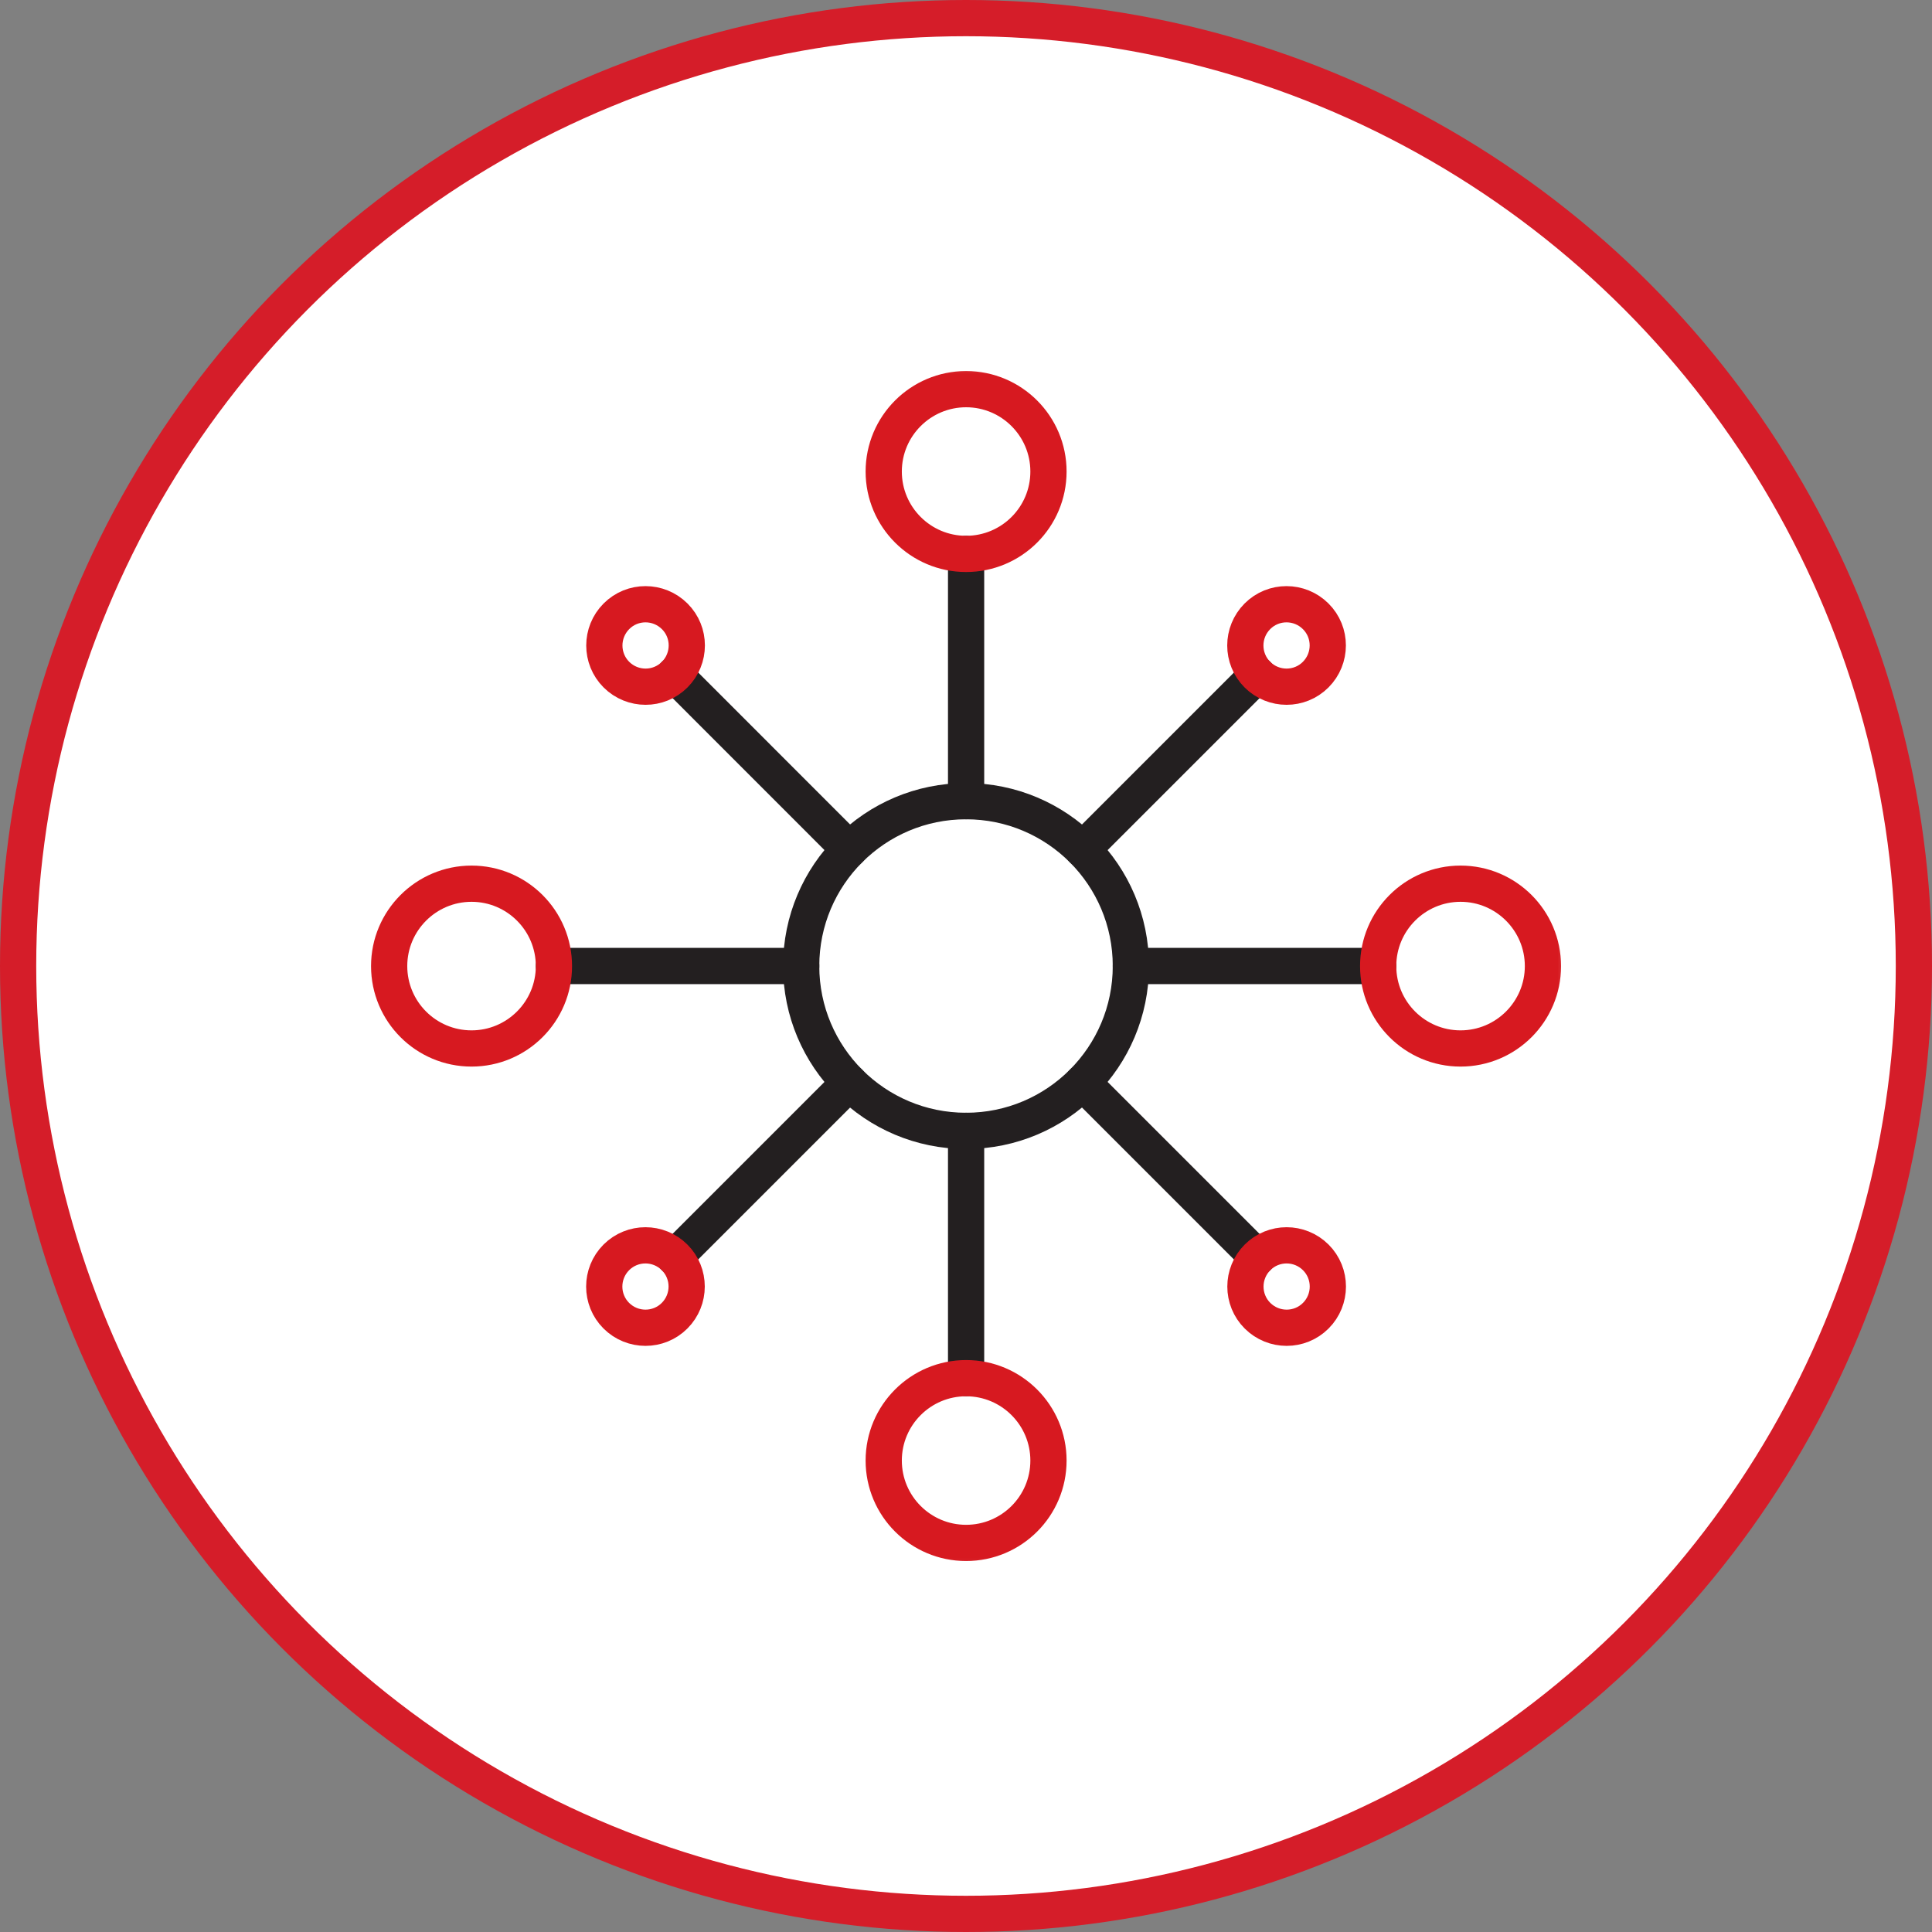 <svg width="80" height="80" viewBox="0 0 80 80" fill="none" xmlns="http://www.w3.org/2000/svg">
<rect x="0" y="0" width="80" height="80" fill="#808080" stroke="none"/>
<circle cx="40" cy="40" r="39.25" fill="white" stroke="#D51D29" stroke-width="1.5"/>
<mask id="mask0_7081_7676" style="mask-type:luminance" maskUnits="userSpaceOnUse" x="14" y="14" width="52" height="52">
<path d="M65.437 14.331H14.112V65.815H65.437V14.331Z" fill="white"/>
</mask>
<g mask="url(#mask0_7081_7676)">
<path d="M46.827 40.001C46.827 43.769 43.772 46.827 40.001 46.827C36.229 46.827 33.175 43.772 33.175 40.001C33.175 36.229 36.229 33.175 40.001 33.175C43.772 33.175 46.827 36.229 46.827 40.001Z" stroke="#231F20" stroke-width="1.5" stroke-linecap="round" stroke-linejoin="round"/>
<path d="M33.178 40H22.937" stroke="#231F20" stroke-width="1.5" stroke-linecap="round" stroke-linejoin="round"/>
<path d="M57.067 40H46.826" stroke="#231F20" stroke-width="1.5" stroke-linecap="round" stroke-linejoin="round"/>
<path d="M40.004 33.174V22.937" stroke="#231F20" stroke-width="1.5" stroke-linecap="round" stroke-linejoin="round"/>
<path d="M40.004 57.063V46.826" stroke="#231F20" stroke-width="1.5" stroke-linecap="round" stroke-linejoin="round"/>
<path d="M35.175 35.175L27.938 27.935" stroke="#231F20" stroke-width="1.5" stroke-linecap="round" stroke-linejoin="round"/>
<path d="M52.069 52.066L44.829 44.826" stroke="#231F20" stroke-width="1.5" stroke-linecap="round" stroke-linejoin="round"/>
<path d="M44.829 35.175L52.069 27.935" stroke="#231F20" stroke-width="1.5" stroke-linecap="round" stroke-linejoin="round"/>
<path d="M27.935 52.066L35.175 44.826" stroke="#231F20" stroke-width="1.5" stroke-linecap="round" stroke-linejoin="round"/>
<path d="M43.415 19.525C43.415 21.411 41.886 22.936 40.004 22.936C38.121 22.936 36.593 21.408 36.593 19.525C36.593 17.643 38.121 16.114 40.004 16.114C41.886 16.114 43.415 17.643 43.415 19.525Z" stroke="#D71920" stroke-width="1.5" stroke-linecap="round" stroke-linejoin="round"/>
<path d="M43.415 60.478C43.415 62.364 41.886 63.889 40.004 63.889C38.121 63.889 36.593 62.361 36.593 60.478C36.593 58.596 38.121 57.067 40.004 57.067C41.886 57.067 43.415 58.596 43.415 60.478Z" stroke="#D71920" stroke-width="1.5" stroke-linecap="round" stroke-linejoin="round"/>
<path d="M60.478 43.415C58.593 43.415 57.067 41.886 57.067 40.004C57.067 38.121 58.596 36.592 60.478 36.592C62.361 36.592 63.89 38.121 63.89 40.004C63.89 41.886 62.361 43.415 60.478 43.415Z" stroke="#D71920" stroke-width="1.5" stroke-linecap="round" stroke-linejoin="round"/>
<path d="M19.525 43.415C17.64 43.415 16.114 41.886 16.114 40.004C16.114 38.121 17.643 36.592 19.525 36.592C21.408 36.592 22.937 38.121 22.937 40.004C22.937 41.886 21.408 43.415 19.525 43.415Z" stroke="#D71920" stroke-width="1.5" stroke-linecap="round" stroke-linejoin="round"/>
<path d="M54.48 27.935C53.815 28.601 52.735 28.601 52.066 27.935C51.4 27.269 51.4 26.189 52.066 25.52C52.732 24.852 53.812 24.855 54.48 25.52C55.149 26.186 55.146 27.266 54.48 27.935Z" stroke="#D71920" stroke-width="1.5" stroke-linecap="round" stroke-linejoin="round"/>
<path d="M27.934 54.48C27.269 55.146 26.189 55.146 25.52 54.48C24.854 53.815 24.854 52.735 25.52 52.066C26.186 51.4 27.266 51.4 27.934 52.066C28.6 52.732 28.6 53.812 27.934 54.48Z" stroke="#D71920" stroke-width="1.5" stroke-linecap="round" stroke-linejoin="round"/>
<path d="M52.07 54.48C51.404 53.815 51.404 52.735 52.07 52.066C52.735 51.4 53.815 51.4 54.484 52.066C55.15 52.732 55.15 53.812 54.484 54.48C53.818 55.146 52.739 55.146 52.07 54.48Z" stroke="#D71920" stroke-width="1.5" stroke-linecap="round" stroke-linejoin="round"/>
<path d="M25.524 27.935C24.858 27.269 24.858 26.189 25.524 25.52C26.189 24.852 27.269 24.855 27.938 25.52C28.607 26.186 28.604 27.266 27.938 27.935C27.272 28.601 26.193 28.601 25.524 27.935Z" stroke="#D71920" stroke-width="1.5" stroke-linecap="round" stroke-linejoin="round"/>
</g>
</svg>
